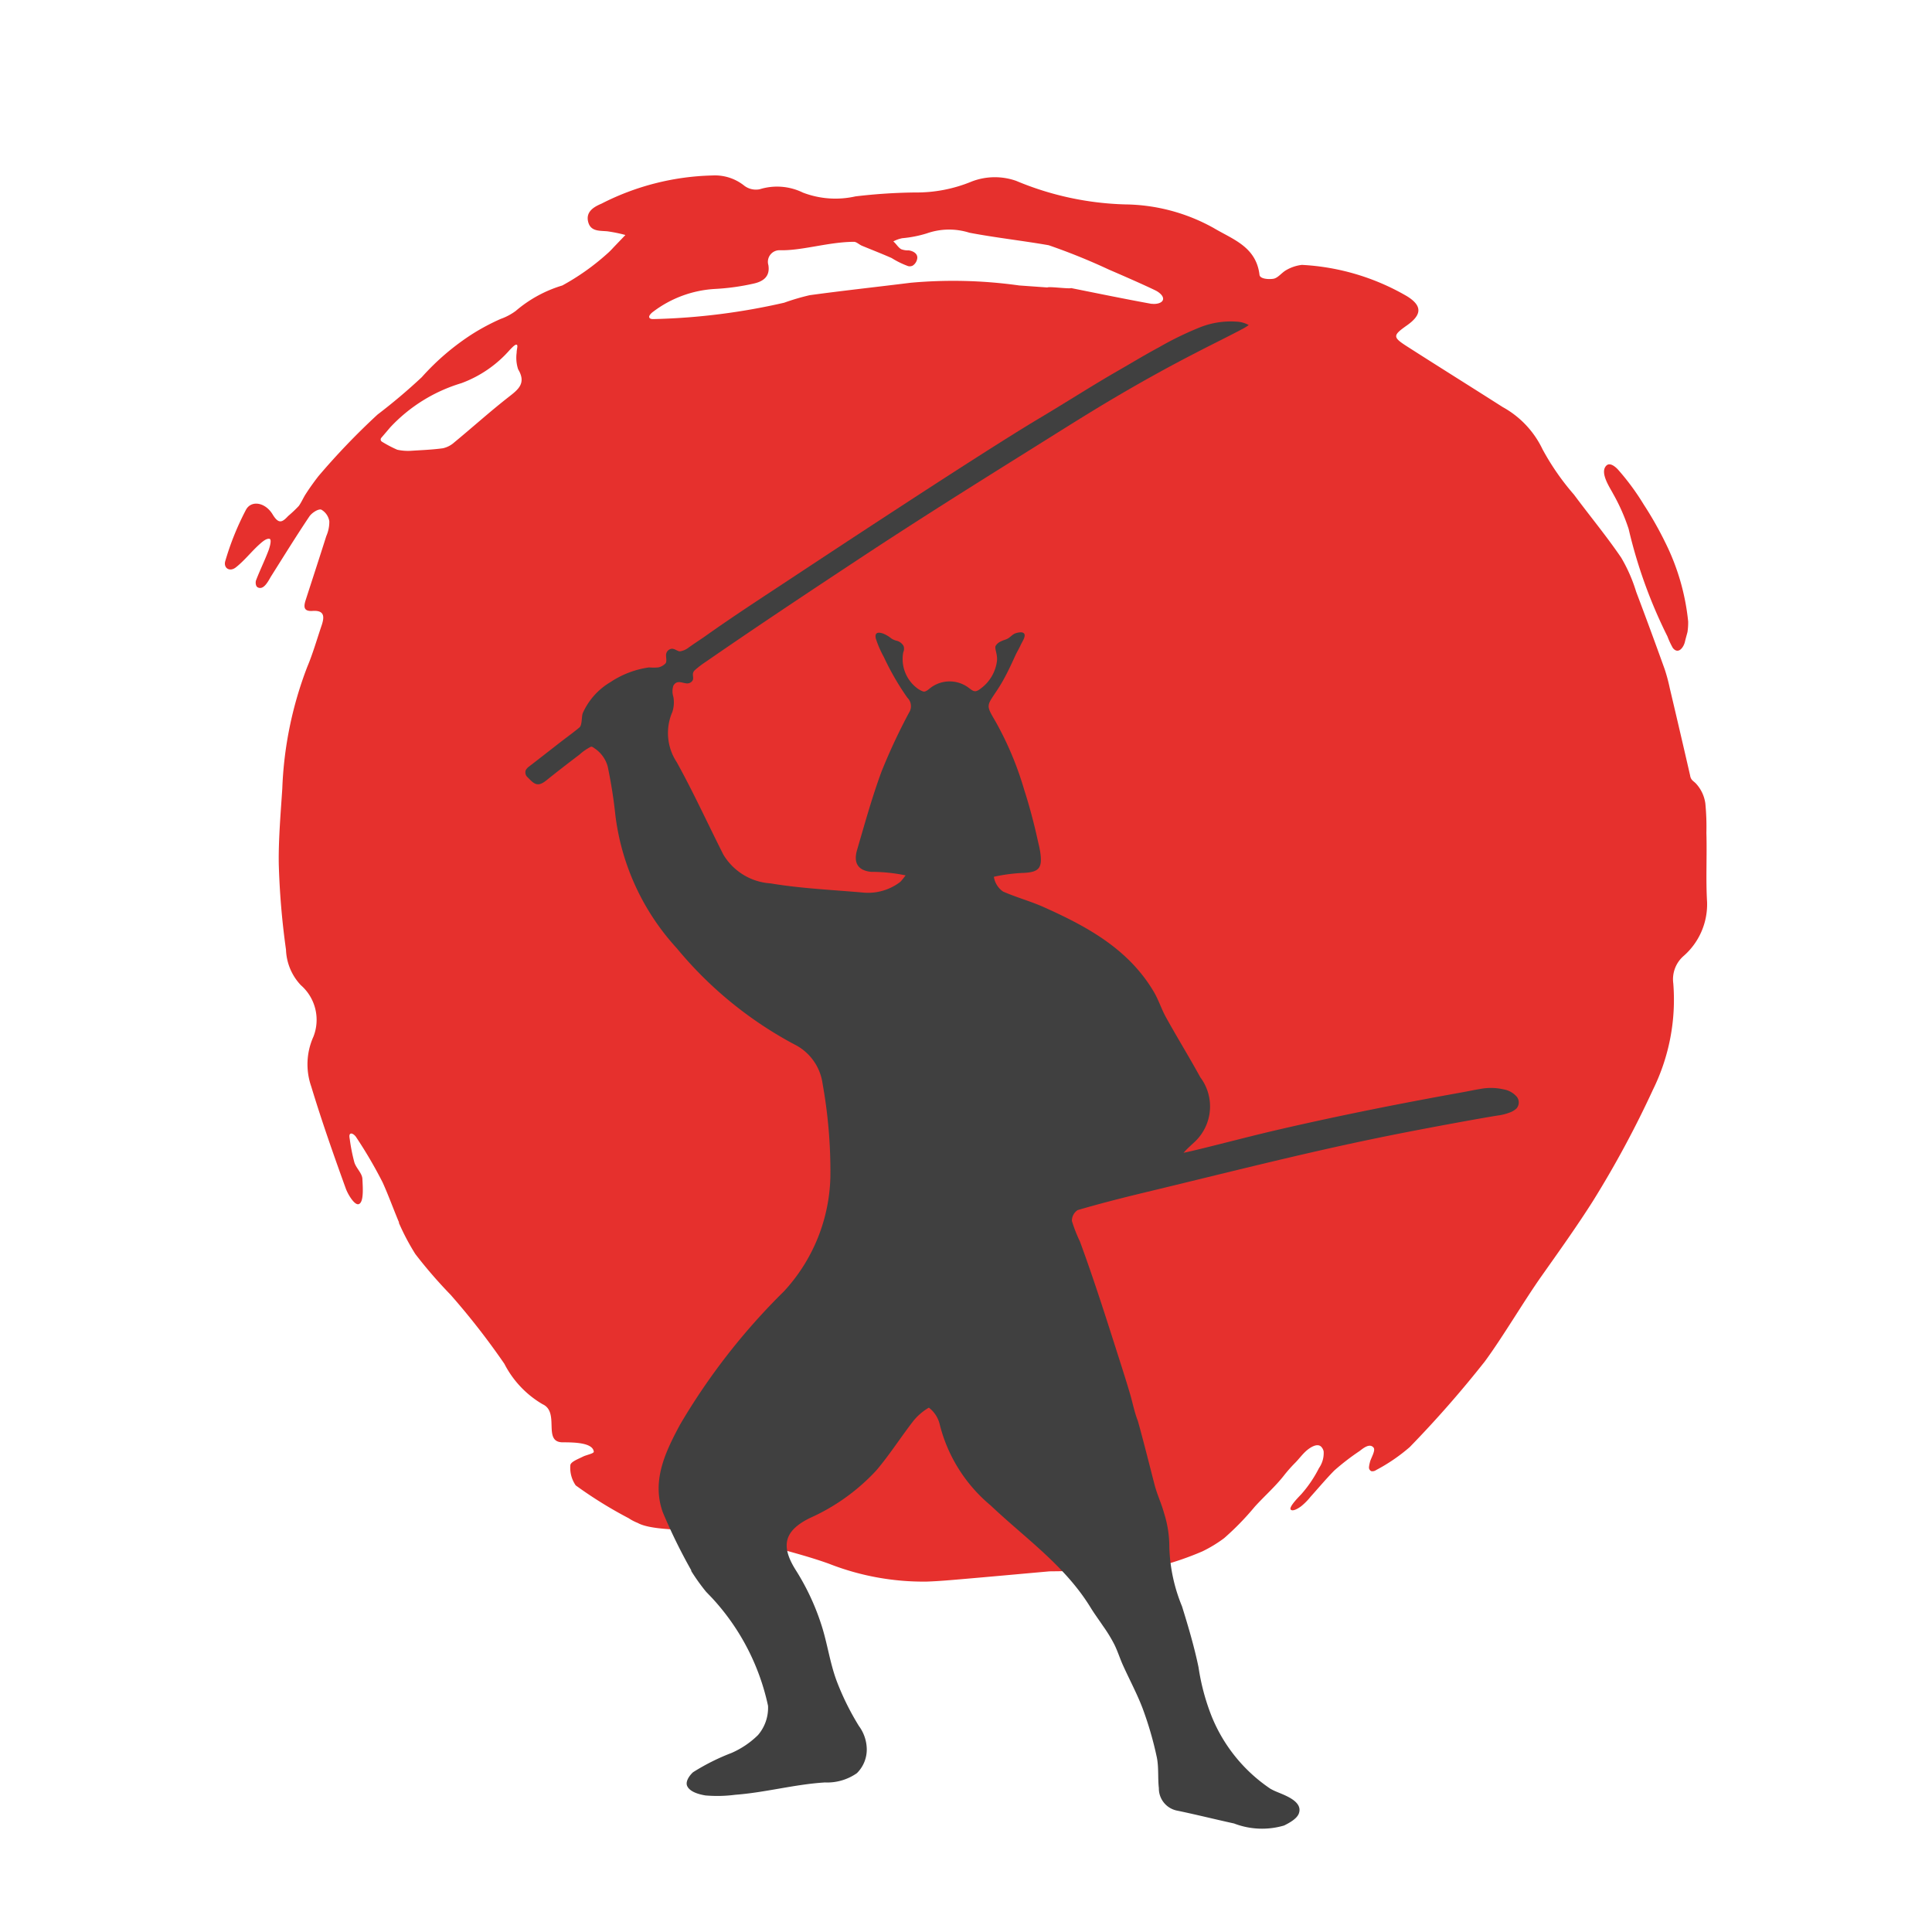 <svg xmlns="http://www.w3.org/2000/svg" xmlns:xlink="http://www.w3.org/1999/xlink" width="96" height="96" viewBox="0 0 96 96">
    
    <rect x="0" y="0" width="96" height="96" fill="#333333" stroke="none"/>
    
    <style>
        #splash1 { fill: #e6302d; }
        #splash2 { fill: #e6302d; }
        #samurai { fill: #404040; }
        
        @media (prefers-color-scheme: dark) {
            #splash1 { fill: #e6302d; }
            #splash2 { fill: #e6302d; }
            #samurai { fill: #f2e8dc; }
        }
    </style>
    
  <defs>
    <clipPath id="clip-favicon">
      <rect width="96" height="96"/>
    </clipPath>
  </defs>
  <g id="favicon" clip-path="url(#clip-favicon)">
    <rect width="96" height="96" fill="#ffffff00"/>
    <g id="samuraj-logo-bookmark_light" transform="translate(11.174 8.713)">
      <g id="Group_1" data-name="Group 1" transform="translate(0 0)">
        <path id="splash1" data-name="Path 1" d="M145.355,37.369a3.138,3.138,0,0,1-.034.524c-.044.17-.092.33-.131.5-.073.282-.335.626-.6.286a3.957,3.957,0,0,1-.262-.563,24.3,24.3,0,0,1-1.932-5.35,9.557,9.557,0,0,0-.767-1.738c-.16-.311-.7-1.083-.325-1.418.18-.155.447.083.563.209a12.078,12.078,0,0,1,1.277,1.733,17.611,17.611,0,0,1,1.078,1.9A11.359,11.359,0,0,1,145.355,37.369Z" transform="translate(-72.645 -15.2)"/>
        <path id="splash2" data-name="Path 2" d="M8.67,52.033a11.534,11.534,0,0,0,.82,1.554,23.226,23.226,0,0,0,1.748,2.02,36.467,36.467,0,0,1,2.675,3.432,4.928,4.928,0,0,0,1.9,2.01c.879.4-.024,1.9,1.01,1.893.578,0,1.476.019,1.534.461.015.1-.369.16-.553.257-.223.112-.6.252-.612.422a1.534,1.534,0,0,0,.267,1,21.139,21.139,0,0,0,2.631,1.631,2.29,2.29,0,0,0,.447.233c.884.5,3.675.252,4.568.558.024.01,1.685.5,1.685.5,1.083.32,2.19.587,3.253.971a12.851,12.851,0,0,0,4.845.888c.568-.019,1.136-.068,1.7-.117,1.471-.126,2.947-.262,4.418-.393,2.767-.019,5.505-.272,5.51-.272A15.015,15.015,0,0,0,48.6,68.36a6.581,6.581,0,0,0,1.078-.655A13.639,13.639,0,0,0,51.2,66.142c.49-.539,1-.981,1.437-1.534a7.433,7.433,0,0,1,.544-.621c.194-.189.359-.422.563-.607.165-.15.544-.422.753-.223a.478.478,0,0,1,.126.233,1.305,1.305,0,0,1-.233.835,6.106,6.106,0,0,1-.874,1.291c-.073.083-.655.651-.524.772.112.112.422-.1.515-.17a3.054,3.054,0,0,0,.466-.471c.384-.427.767-.884,1.175-1.3a11.866,11.866,0,0,1,1.267-.976c.18-.141.5-.4.689-.165.117.146-.155.558-.184.738a1.364,1.364,0,0,0-.044.238.2.2,0,0,0,.117.194.316.316,0,0,0,.233-.053A8.827,8.827,0,0,0,58.9,63.18a54.466,54.466,0,0,0,3.733-4.258c.884-1.2,1.942-3,2.806-4.224S67.186,52.242,68,50.96a50.354,50.354,0,0,0,2.986-5.539,10.108,10.108,0,0,0,1.01-5.287,1.533,1.533,0,0,1,.51-1.355,3.41,3.41,0,0,0,1.17-2.68c-.068-1.146,0-2.3-.034-3.442A12.135,12.135,0,0,0,73.59,31.2a1.818,1.818,0,0,0-.461-.986c-.083-.092-.2-.151-.252-.262a.463.463,0,0,1-.044-.146q-.5-2.177-1.015-4.355a8.608,8.608,0,0,0-.248-.922q-.692-1.93-1.418-3.85a7.8,7.8,0,0,0-.743-1.694c-.733-1.078-1.568-2.083-2.345-3.131A12.434,12.434,0,0,1,65.5,13.6a4.7,4.7,0,0,0-1.981-2.1c-1.583-1.01-3.18-2.005-4.763-3.02-.709-.456-.7-.539,0-1.034.753-.529.777-.976.01-1.452a11.554,11.554,0,0,0-5.224-1.558,2.015,2.015,0,0,0-.791.267c-.218.126-.4.384-.621.422s-.67.015-.694-.194c-.165-1.4-1.33-1.762-2.282-2.33a9.239,9.239,0,0,0-4.384-1.17A15.015,15.015,0,0,1,39.343.26a3.2,3.2,0,0,0-2.209.034,7.159,7.159,0,0,1-2.826.544,27.381,27.381,0,0,0-2.947.194A4.517,4.517,0,0,1,28.745.843,2.915,2.915,0,0,0,26.6.678a.958.958,0,0,1-.757-.17,2.329,2.329,0,0,0-1.592-.515,12.728,12.728,0,0,0-5.51,1.4c-.364.155-.8.393-.66.918.126.471.563.422.947.456a7.189,7.189,0,0,1,.9.184c-.2.209-.4.418-.6.626a3.575,3.575,0,0,1-.335.33A11.724,11.724,0,0,1,16.792,5.46a6.361,6.361,0,0,0-2.311,1.262,2.847,2.847,0,0,1-.753.4,10.89,10.89,0,0,0-1.413.753,12.2,12.2,0,0,0-2.505,2.141,28.543,28.543,0,0,1-2.2,1.859,35.1,35.1,0,0,0-2.942,3.068c-.218.282-.427.573-.621.874-.126.194-.214.413-.35.6a6.5,6.5,0,0,1-.529.5c-.3.325-.476.4-.767-.078-.364-.607-1.058-.723-1.325-.238A13.753,13.753,0,0,0,.048,19.146c-.107.345.209.568.524.32.413-.325.743-.748,1.131-1.107.151-.136.374-.345.539-.311.126.024.015.408-.049.583-.189.5-.427.981-.617,1.476-.034.092-.029.291.078.35.311.17.549-.354.67-.549.631-1,1.248-2,1.9-2.971.121-.18.442-.388.592-.34a.815.815,0,0,1,.4.583,1.771,1.771,0,0,1-.151.733c-.335,1.058-.68,2.112-1.02,3.165-.1.311-.136.583.33.553.617-.044.6.3.456.728-.233.685-.432,1.389-.714,2.058a18.766,18.766,0,0,0-1.238,6.04c-.078,1.2-.194,2.544-.175,3.743a38.14,38.14,0,0,0,.359,4.263A2.7,2.7,0,0,0,3.8,40.226a2.285,2.285,0,0,1,.626,2.559,3.345,3.345,0,0,0-.107,2.481c.515,1.7,1.107,3.384,1.709,5.049.112.316.447.864.651.791.262-.092.2-.85.18-1.262-.019-.282-.311-.524-.4-.816a9.007,9.007,0,0,1-.228-1.155c-.015-.083-.044-.228.039-.267s.223.083.277.17a22.1,22.1,0,0,1,1.316,2.248c.282.617.549,1.359.82,2ZM14.127,11c-.922.719-1.791,1.505-2.694,2.248a1.251,1.251,0,0,1-.573.3c-.529.073-1.068.092-1.588.126a2.526,2.526,0,0,1-.68-.053,6,6,0,0,1-.762-.4.127.127,0,0,1-.034-.189c.151-.175.3-.35.447-.524a7.967,7.967,0,0,1,3.534-2.194,5.915,5.915,0,0,0,2.408-1.656c.1-.1.306-.335.364-.233.034.058-.029.243-.024.369a1.851,1.851,0,0,0,.073.83c.413.689.015,1-.476,1.379Zm31.95-4.627c-1.34-.243-2.675-.519-4.01-.786h.015c-.1.053-1.1-.087-1.189-.029l-1.4-.1A23.538,23.538,0,0,0,34.1,5.324c-1.67.209-3.34.388-5.01.617a11.147,11.147,0,0,0-1.272.374,32.314,32.314,0,0,1-6.37.811c-.112,0-.3.029-.335-.083-.034-.087.117-.228.209-.291A5.612,5.612,0,0,1,24.4,5.63a11.332,11.332,0,0,0,1.889-.262c.466-.1.84-.34.743-.922a.575.575,0,0,1,.568-.738c1.107.029,2.413-.413,3.685-.418.131,0,.267.146.408.2.485.2.981.393,1.466.607a4.392,4.392,0,0,0,.816.4.334.334,0,0,0,.228-.024.51.51,0,0,0,.228-.369c.024-.238-.218-.359-.418-.388a.984.984,0,0,1-.379-.058c-.155-.087-.233-.252-.393-.388a1.57,1.57,0,0,1,.447-.16A5.846,5.846,0,0,0,34.9,2.872a3.341,3.341,0,0,1,2.122-.034c1.306.248,2.627.393,3.937.621a30.819,30.819,0,0,1,3,1.214s1.554.665,2.311,1.034c.16.078.422.272.369.461s-.384.228-.553.2Z" transform="translate(-0.026 0.013)" fill="#f2e8dc"/>
      </g>
      <path id="samurai" data-name="Path 3" d="M39.025,77a27.4,27.4,0,0,1-1.418-2.889c-.568-1.578.136-3.015.854-4.355a32.159,32.159,0,0,1,5.166-6.627,8.672,8.672,0,0,0,2.306-5.68,24.523,24.523,0,0,0-.388-4.641,2.566,2.566,0,0,0-1.408-1.952A19.4,19.4,0,0,1,38.3,46.081a11.929,11.929,0,0,1-3.049-6.6,24.012,24.012,0,0,0-.384-2.437,1.593,1.593,0,0,0-.621-.874c-.039-.024-.146-.121-.214-.1a2.488,2.488,0,0,0-.563.388c-.563.427-1.1.84-1.66,1.291-.437.35-.612.151-.908-.151a.325.325,0,0,1-.107-.359.532.532,0,0,1,.17-.189c.078-.063.16-.121.238-.184l.5-.388c.325-.252.651-.51.981-.762.262-.2.529-.393.782-.607.136-.112.1-.515.16-.7A3.388,3.388,0,0,1,35,32.861a4.607,4.607,0,0,1,1.918-.733,2.9,2.9,0,0,0,.461,0,.678.678,0,0,0,.35-.189c.092-.073.034-.306.039-.413a.318.318,0,0,1,.189-.3c.2-.1.384.131.524.1a.933.933,0,0,0,.388-.17c.345-.248.573-.388.85-.583,1.311-.932,2.66-1.811,4-2.694s9.525-6.3,12.608-8.137c1.3-.772,2.617-1.622,3.937-2.379.67-.384,1.277-.757,1.986-1.136a16.042,16.042,0,0,1,2.078-1.01,4.144,4.144,0,0,1,1.767-.272,1.387,1.387,0,0,1,.626.17,2.221,2.221,0,0,1-.34.209c-.777.413-1.534.777-2.306,1.18-1.364.7-2.811,1.505-4.17,2.311s-2.733,1.68-4.093,2.529c-2.821,1.762-5.637,3.53-8.423,5.37-2.568,1.694-5.127,3.394-7.656,5.141a4.5,4.5,0,0,0-.524.4c-.248.218.049.432-.209.612a.329.329,0,0,1-.252.049c-.194-.024-.456-.17-.617.121a.9.9,0,0,0,0,.553,1.544,1.544,0,0,1-.049.748,2.625,2.625,0,0,0,.218,2.5c.83,1.5,1.539,3.054,2.311,4.583a2.949,2.949,0,0,0,2.345,1.437c1.5.252,3.029.32,4.549.452a2.634,2.634,0,0,0,1.9-.524c.1-.1.18-.218.267-.325a8.377,8.377,0,0,0-1.714-.175c-.66-.068-.884-.452-.7-1.083.384-1.311.748-2.636,1.223-3.918a29.622,29.622,0,0,1,1.355-2.9.591.591,0,0,0-.078-.753,13.175,13.175,0,0,1-1.165-2.015,5.185,5.185,0,0,1-.4-.918c-.058-.238.029-.369.364-.252a1.529,1.529,0,0,1,.413.248.874.874,0,0,0,.228.1.553.553,0,0,1,.374.272.443.443,0,0,1-.019.316,1.817,1.817,0,0,0,.641,1.738,1.162,1.162,0,0,0,.345.2c.146.049.306-.146.461-.243a1.573,1.573,0,0,1,1.753.024c.223.155.335.311.592.117a2.013,2.013,0,0,0,.864-1.4c.044-.359-.141-.636-.058-.772a.571.571,0,0,1,.267-.218c.107-.058.233-.078.34-.141.146-.087.233-.218.408-.267.107-.029.345-.087.408.049s-.112.388-.18.534c-.078.175-.18.34-.262.515-.16.35-.32.7-.5,1.039a7.766,7.766,0,0,1-.413.7c-.534.806-.563.728-.073,1.568A16.1,16.1,0,0,1,55.561,38.2c.243.748.476,1.617.651,2.408.053.248.121.485.155.743.1.738-.068.947-.811.986a8.26,8.26,0,0,0-1.5.194,1.1,1.1,0,0,0,.456.733c.694.306,1.437.5,2.126.82,2.122.956,4.136,2.073,5.374,4.175.238.408.379.869.612,1.282.549.99,1.146,1.957,1.69,2.952a2.411,2.411,0,0,1-.218,3.151c-.087.092-.418.374-.612.6.126-.019.733-.165.85-.194,1.325-.325,2.646-.675,3.976-.981,3.039-.7,6.03-1.291,9.025-1.83.282-.049.607-.121.888-.165a2.8,2.8,0,0,1,1.155.019,1.108,1.108,0,0,1,.675.384.459.459,0,0,1-.019.558.986.986,0,0,1-.384.223,2.432,2.432,0,0,1-.456.121c-.767.112-4.059.714-6.074,1.131-3.889.8-7.734,1.787-11.594,2.714-1.107.267-2.214.549-3.306.869a.633.633,0,0,0-.286.539,7.351,7.351,0,0,0,.4,1.024c.748,2.029,1.4,4.112,2.058,6.171.146.461.291.922.427,1.384s.223.932.393,1.359c.291,1.044.553,2.1.825,3.151.136.529.33.9.476,1.427a5.53,5.53,0,0,1,.262,1.694,8.325,8.325,0,0,0,.631,2.942c.311,1,.607,2,.82,3.025a11.019,11.019,0,0,0,.646,2.423A7.909,7.909,0,0,0,67.8,87.848c.073.039.146.078.223.112.4.18,1.413.485,1.189,1.112-.092.257-.452.461-.733.6a3.868,3.868,0,0,1-2.486-.1c-.956-.209-1.9-.447-2.864-.646a1.124,1.124,0,0,1-.874-1.112c-.058-.5,0-1.029-.1-1.524a17.331,17.331,0,0,0-.714-2.457c-.277-.723-.646-1.408-.966-2.117-.155-.34-.262-.694-.427-1.029a7.3,7.3,0,0,0-.563-.922c-.2-.3-.437-.617-.631-.937-1.282-2.083-3.253-3.442-4.962-5.064A7.644,7.644,0,0,1,51.356,69.7a1.486,1.486,0,0,0-.529-.791,2.866,2.866,0,0,0-.743.626c-.641.82-1.2,1.709-1.874,2.5A10.111,10.111,0,0,1,44.9,74.4c-1.282.641-1.442,1.393-.675,2.6a11.86,11.86,0,0,1,1.243,2.646c.311.932.432,1.913.772,2.83a13.126,13.126,0,0,0,1.112,2.253,1.991,1.991,0,0,1,.388,1.1,1.65,1.65,0,0,1-.49,1.243,2.574,2.574,0,0,1-1.588.461c-1.5.092-2.957.5-4.452.612a6.868,6.868,0,0,1-1.481.034c-.3-.049-.791-.17-.918-.485-.087-.233.146-.534.3-.67a10.784,10.784,0,0,1,1.908-.956,4.361,4.361,0,0,0,1.316-.888,2.078,2.078,0,0,0,.5-1.456,11.4,11.4,0,0,0-2.762-5.336c-.068-.073-.316-.33-.316-.33a9.949,9.949,0,0,1-.743-1.039Z" transform="translate(-15.846 -7.677)"/>
    </g>
  </g>
</svg>
